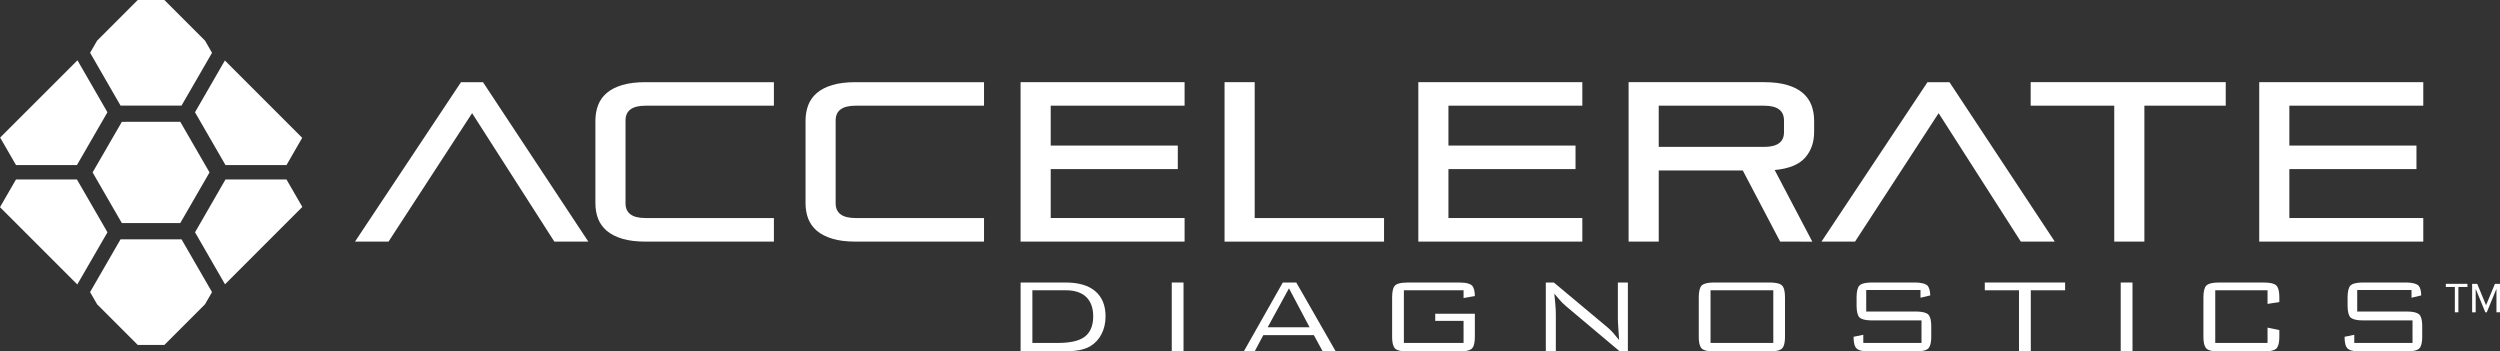 <?xml version="1.0" encoding="utf-8"?>
<!-- Generator: Adobe Illustrator 16.0.0, SVG Export Plug-In . SVG Version: 6.00 Build 0)  -->
<!DOCTYPE svg PUBLIC "-//W3C//DTD SVG 1.1//EN" "http://www.w3.org/Graphics/SVG/1.1/DTD/svg11.dtd">
<svg version="1.1" id="Layer_1" xmlns="http://www.w3.org/2000/svg" xmlns:xlink="http://www.w3.org/1999/xlink" x="0px" y="0px"
	 width="200px" height="28.117px" viewBox="50 7.029 200 28.117" enable-background="new 50 7.029 200 28.117" xml:space="preserve"
	>
<rect x="50" y="7.029" width="200" height="28.117" fill="#333333" stroke="none"/>
<g>
	<g>
		<polygon fill="#FFFFFF" points="64.421,24.874 66.762,20.822 64.421,16.772 59.747,16.776 57.408,20.822 59.747,24.874 		"/>
	</g>
	<g>
		<polygon fill="#FFFFFF" points="68.039,21.387 65.603,25.612 68,29.771 74.187,23.583 72.918,21.387 		"/>
	</g>
	<g>
		<polygon fill="#FFFFFF" points="66.401,31.372 66.962,30.398 64.521,26.173 59.645,26.173 57.206,30.395 57.769,31.372 
			61.021,34.624 63.149,34.624 		"/>
	</g>
	<g>
		<polygon fill="#FFFFFF" points="56.156,21.387 51.279,21.387 50,23.603 56.183,29.785 58.597,25.612 		"/>
	</g>
	<g>
		<polygon fill="#FFFFFF" points="68.039,20.233 72.921,20.233 74.176,18.055 67.99,11.868 65.6,16.011 		"/>
	</g>
	<g>
		<polygon fill="#FFFFFF" points="57.769,10.281 57.208,11.25 59.645,15.477 64.521,15.477 66.962,11.254 66.403,10.281 
			63.151,7.029 61.019,7.029 		"/>
	</g>
	<g>
		<polygon fill="#FFFFFF" points="51.279,20.233 56.156,20.233 58.594,16.011 56.197,11.853 50.012,18.035 		"/>
	</g>
	<path fill="#FFFFFF" d="M94.347,26.358l-6.579-10.276l-6.686,10.276H78.4l8.48-12.755h1.759l8.427,12.755H94.347L94.347,26.358z"/>
	<path fill="#FFFFFF" d="M101.638,26.358c-0.726,0-1.34-0.076-1.849-0.228c-0.508-0.151-0.922-0.363-1.242-0.632
		c-0.321-0.272-0.552-0.598-0.699-0.969c-0.145-0.375-0.216-0.793-0.216-1.254v-6.595c0-0.446,0.072-0.86,0.216-1.242
		c0.147-0.379,0.379-0.704,0.699-0.977c0.32-0.272,0.733-0.485,1.242-0.632c0.508-0.151,1.123-0.227,1.849-0.227h10.274v1.882
		h-10.274c-1.063,0-1.596,0.393-1.596,1.181v6.629c0,0.784,0.531,1.178,1.596,1.178h10.274v1.886H101.638L101.638,26.358z"/>
	<path fill="#FFFFFF" d="M118.446,26.358c-0.723,0-1.339-0.076-1.848-0.228c-0.507-0.151-0.921-0.363-1.242-0.632
		c-0.318-0.272-0.551-0.598-0.697-0.969c-0.144-0.375-0.216-0.793-0.216-1.254v-6.595c0-0.446,0.072-0.86,0.216-1.242
		c0.146-0.379,0.378-0.704,0.697-0.977c0.321-0.272,0.735-0.485,1.242-0.632c0.508-0.151,1.125-0.227,1.848-0.227h10.276v1.882
		h-10.276c-1.061,0-1.594,0.393-1.594,1.181v6.629c0,0.784,0.533,1.178,1.594,1.178h10.276v1.886H118.446L118.446,26.358z"/>
	<path fill="#FFFFFF" d="M131.646,26.358V13.602h13.121v1.881h-10.71v3.192h10.167v1.881h-10.167v3.915h10.71v1.886h-13.12V26.358z"
		/>
	<path fill="#FFFFFF" d="M147.964,26.358V13.602h2.411v10.871h10.349v1.886H147.964z"/>
	<path fill="#FFFFFF" d="M163.466,26.358V13.602h13.12v1.881h-10.711v3.192h10.167v1.881h-10.167v3.915h10.711v1.886h-13.12V26.358z
		"/>
	<path fill="#FFFFFF" d="M192.413,26.358l-2.991-5.692h-6.723v5.692h-2.411V13.602h10.84c0.721,0,1.341,0.075,1.846,0.227
		c0.508,0.147,0.92,0.359,1.242,0.632c0.319,0.273,0.551,0.598,0.697,0.977c0.146,0.383,0.217,0.795,0.217,1.242v0.907
		c0,0.821-0.238,1.512-0.724,2.06c-0.484,0.548-1.292,0.878-2.431,0.985l3.01,5.729L192.413,26.358L192.413,26.358z M192.72,16.666
		c0-0.788-0.532-1.182-1.595-1.182h-8.427v3.297h8.427c1.062,0,1.595-0.389,1.595-1.178V16.666L192.72,16.666z"/>
	<path fill="#FFFFFF" d="M211.667,26.358l-6.577-10.276l-6.687,10.276h-2.684l8.479-12.755h1.76l8.425,12.755H211.667
		L211.667,26.358z"/>
	<path fill="#FFFFFF" d="M219.14,26.358V15.485h-6.686v-1.883h15.605v1.881h-6.509v10.875H219.14z"/>
	<path fill="#FFFFFF" d="M230.738,26.358V13.602h13.124v1.881h-10.714v3.192h10.169v1.881h-10.169v3.915h10.714v1.886h-13.124
		V26.358z"/>
	<path fill="#FFFFFF" d="M138.124,33.749c0.21-0.408,0.32-0.882,0.32-1.4c0-0.879-0.263-1.534-0.807-2.012
		c-0.545-0.473-1.343-0.707-2.377-0.707h-3.612v5.516h3.254c0.58,0,1.063-0.038,1.44-0.105c0.355-0.068,0.658-0.179,0.891-0.322
		C137.621,34.48,137.912,34.166,138.124,33.749z M134.606,34.464h-2.016v-4.213h2.682c0.697,0,1.243,0.178,1.618,0.53
		c0.372,0.359,0.567,0.878,0.567,1.548c0,0.754-0.234,1.307-0.689,1.647C136.323,34.306,135.617,34.464,134.606,34.464z"/>
	<rect x="143.741" y="29.63" fill="#FFFFFF" width="0.941" height="5.514"/>
	<path fill="#FFFFFF" d="M155.108,33.841l0.713,1.306h1.041l-3.159-5.516h-1.079l-3.124,5.516h0.869l0.695-1.306H155.108z
		 M153.118,30.096l1.648,3.113h-3.352L153.118,30.096z"/>
	<path fill="#FFFFFF" d="M167.988,32.128h-3.169v0.568h2.266v1.768h-4.774v-4.213h4.774v0.621l0.903-0.159
		c-0.004-0.417-0.086-0.708-0.24-0.852c-0.112-0.106-0.378-0.23-1.015-0.23h-4.109c-0.645,0-0.912,0.124-1.019,0.234
		c-0.155,0.152-0.235,0.481-0.235,0.95v3.144c0,0.598,0.127,0.848,0.235,0.954c0.106,0.107,0.373,0.232,1.019,0.232h4.109
		c0.648,0,0.908-0.125,1.021-0.232c0.107-0.105,0.234-0.355,0.234-0.954V32.128z"/>
	<path fill="#FFFFFF" d="M175.276,31.519l4.312,3.627h0.642V29.63h-0.801v2.903c0,0.076,0.004,0.179,0.012,0.315
		c0.008,0.132,0.024,0.371,0.042,0.704l0.049,0.685l-0.438-0.529c-0.083-0.103-0.18-0.201-0.279-0.295
		c-0.104-0.103-0.23-0.208-0.365-0.322l-4.14-3.46h-0.644v5.516h0.801v-2.999c0-0.117-0.007-0.257-0.012-0.416
		c-0.012-0.155-0.021-0.33-0.041-0.508l-0.07-0.705l0.459,0.535c0.064,0.076,0.13,0.147,0.202,0.215
		C175.083,31.346,175.175,31.429,175.276,31.519z"/>
	<path fill="#FFFFFF" d="M192.8,30.815c0-0.47-0.08-0.799-0.241-0.951c-0.105-0.109-0.371-0.234-1.015-0.234h-4.387
		c-0.643,0-0.906,0.125-1.02,0.234c-0.152,0.152-0.236,0.481-0.236,0.951v3.143c0,0.598,0.129,0.848,0.236,0.955
		s0.377,0.232,1.02,0.232h4.386c0.647,0,0.909-0.125,1.016-0.232c0.112-0.106,0.241-0.356,0.241-0.955V30.815L192.8,30.815z
		 M191.864,34.464h-5.021v-4.213h5.021V34.464z"/>
	<path fill="#FFFFFF" d="M204.499,33.14c0-0.591-0.128-0.845-0.236-0.954c-0.111-0.106-0.384-0.235-1.034-0.235h-3.932v-1.721h4.343
		v0.617l0.782-0.184c-0.011-0.388-0.093-0.662-0.246-0.806c-0.115-0.101-0.386-0.227-1.011-0.227h-3.383
		c-0.645,0-0.908,0.126-1.021,0.235c-0.153,0.15-0.235,0.482-0.235,0.949v0.664c0,0.468,0.082,0.797,0.235,0.948
		c0.112,0.106,0.376,0.235,1.021,0.235h3.938v1.803h-4.657v-0.652l-0.778,0.159c0,0.466,0.082,0.784,0.24,0.936
		c0.105,0.109,0.379,0.237,1.026,0.237h3.679c0.649,0,0.923-0.128,1.032-0.237c0.109-0.106,0.238-0.36,0.238-0.95L204.499,33.14
		L204.499,33.14z"/>
	<polygon fill="#FFFFFF" points="215.208,29.63 208.783,29.63 208.783,30.251 211.519,30.251 211.519,35.146 212.464,35.146 
		212.464,30.251 215.208,30.251 	"/>
	<rect x="219.657" y="29.63" fill="#FFFFFF" width="0.943" height="5.514"/>
	<path fill="#FFFFFF" d="M232.347,33.436l-0.943-0.198v1.227h-4.184v-4.213h4.184v1.09l0.943-0.15v-0.375
		c0-0.591-0.131-0.845-0.238-0.951c-0.112-0.109-0.383-0.234-1.02-0.234h-3.559c-0.644,0-0.906,0.125-1.016,0.234
		c-0.157,0.152-0.24,0.481-0.24,0.951v3.143c0,0.598,0.128,0.848,0.24,0.955c0.107,0.107,0.373,0.232,1.016,0.232h3.559
		c0.643,0,0.907-0.128,1.02-0.232c0.107-0.106,0.238-0.356,0.238-0.955V33.436z"/>
	<path fill="#FFFFFF" d="M243.778,33.14c0-0.591-0.126-0.845-0.235-0.954c-0.11-0.106-0.383-0.235-1.028-0.235h-3.938v-1.721h4.345
		v0.617l0.776-0.184c-0.004-0.388-0.086-0.662-0.24-0.806c-0.117-0.101-0.388-0.227-1.012-0.227h-3.385
		c-0.642,0-0.904,0.126-1.019,0.235c-0.152,0.15-0.235,0.482-0.235,0.949v0.664c0,0.468,0.083,0.797,0.235,0.948
		c0.114,0.106,0.377,0.235,1.019,0.235h3.941v1.803h-4.66v-0.652l-0.777,0.159c0,0.466,0.08,0.784,0.239,0.936
		c0.11,0.109,0.378,0.237,1.028,0.237h3.682c0.646,0,0.916-0.128,1.028-0.237c0.109-0.106,0.235-0.36,0.235-0.95V33.14
		L243.778,33.14z"/>
	<g>
		<path fill="#FFFFFF" d="M246.388,32.013v-2.026h-0.721v-0.251h1.728v0.251h-0.725v2.026H246.388z"/>
		<path fill="#FFFFFF" d="M249.716,32.013v-1.877l-0.774,1.877h-0.116l-0.771-1.877v1.877h-0.284v-2.277h0.406l0.708,1.712
			l0.709-1.712H250v2.277H249.716z"/>
	</g>
</g>
</svg>
